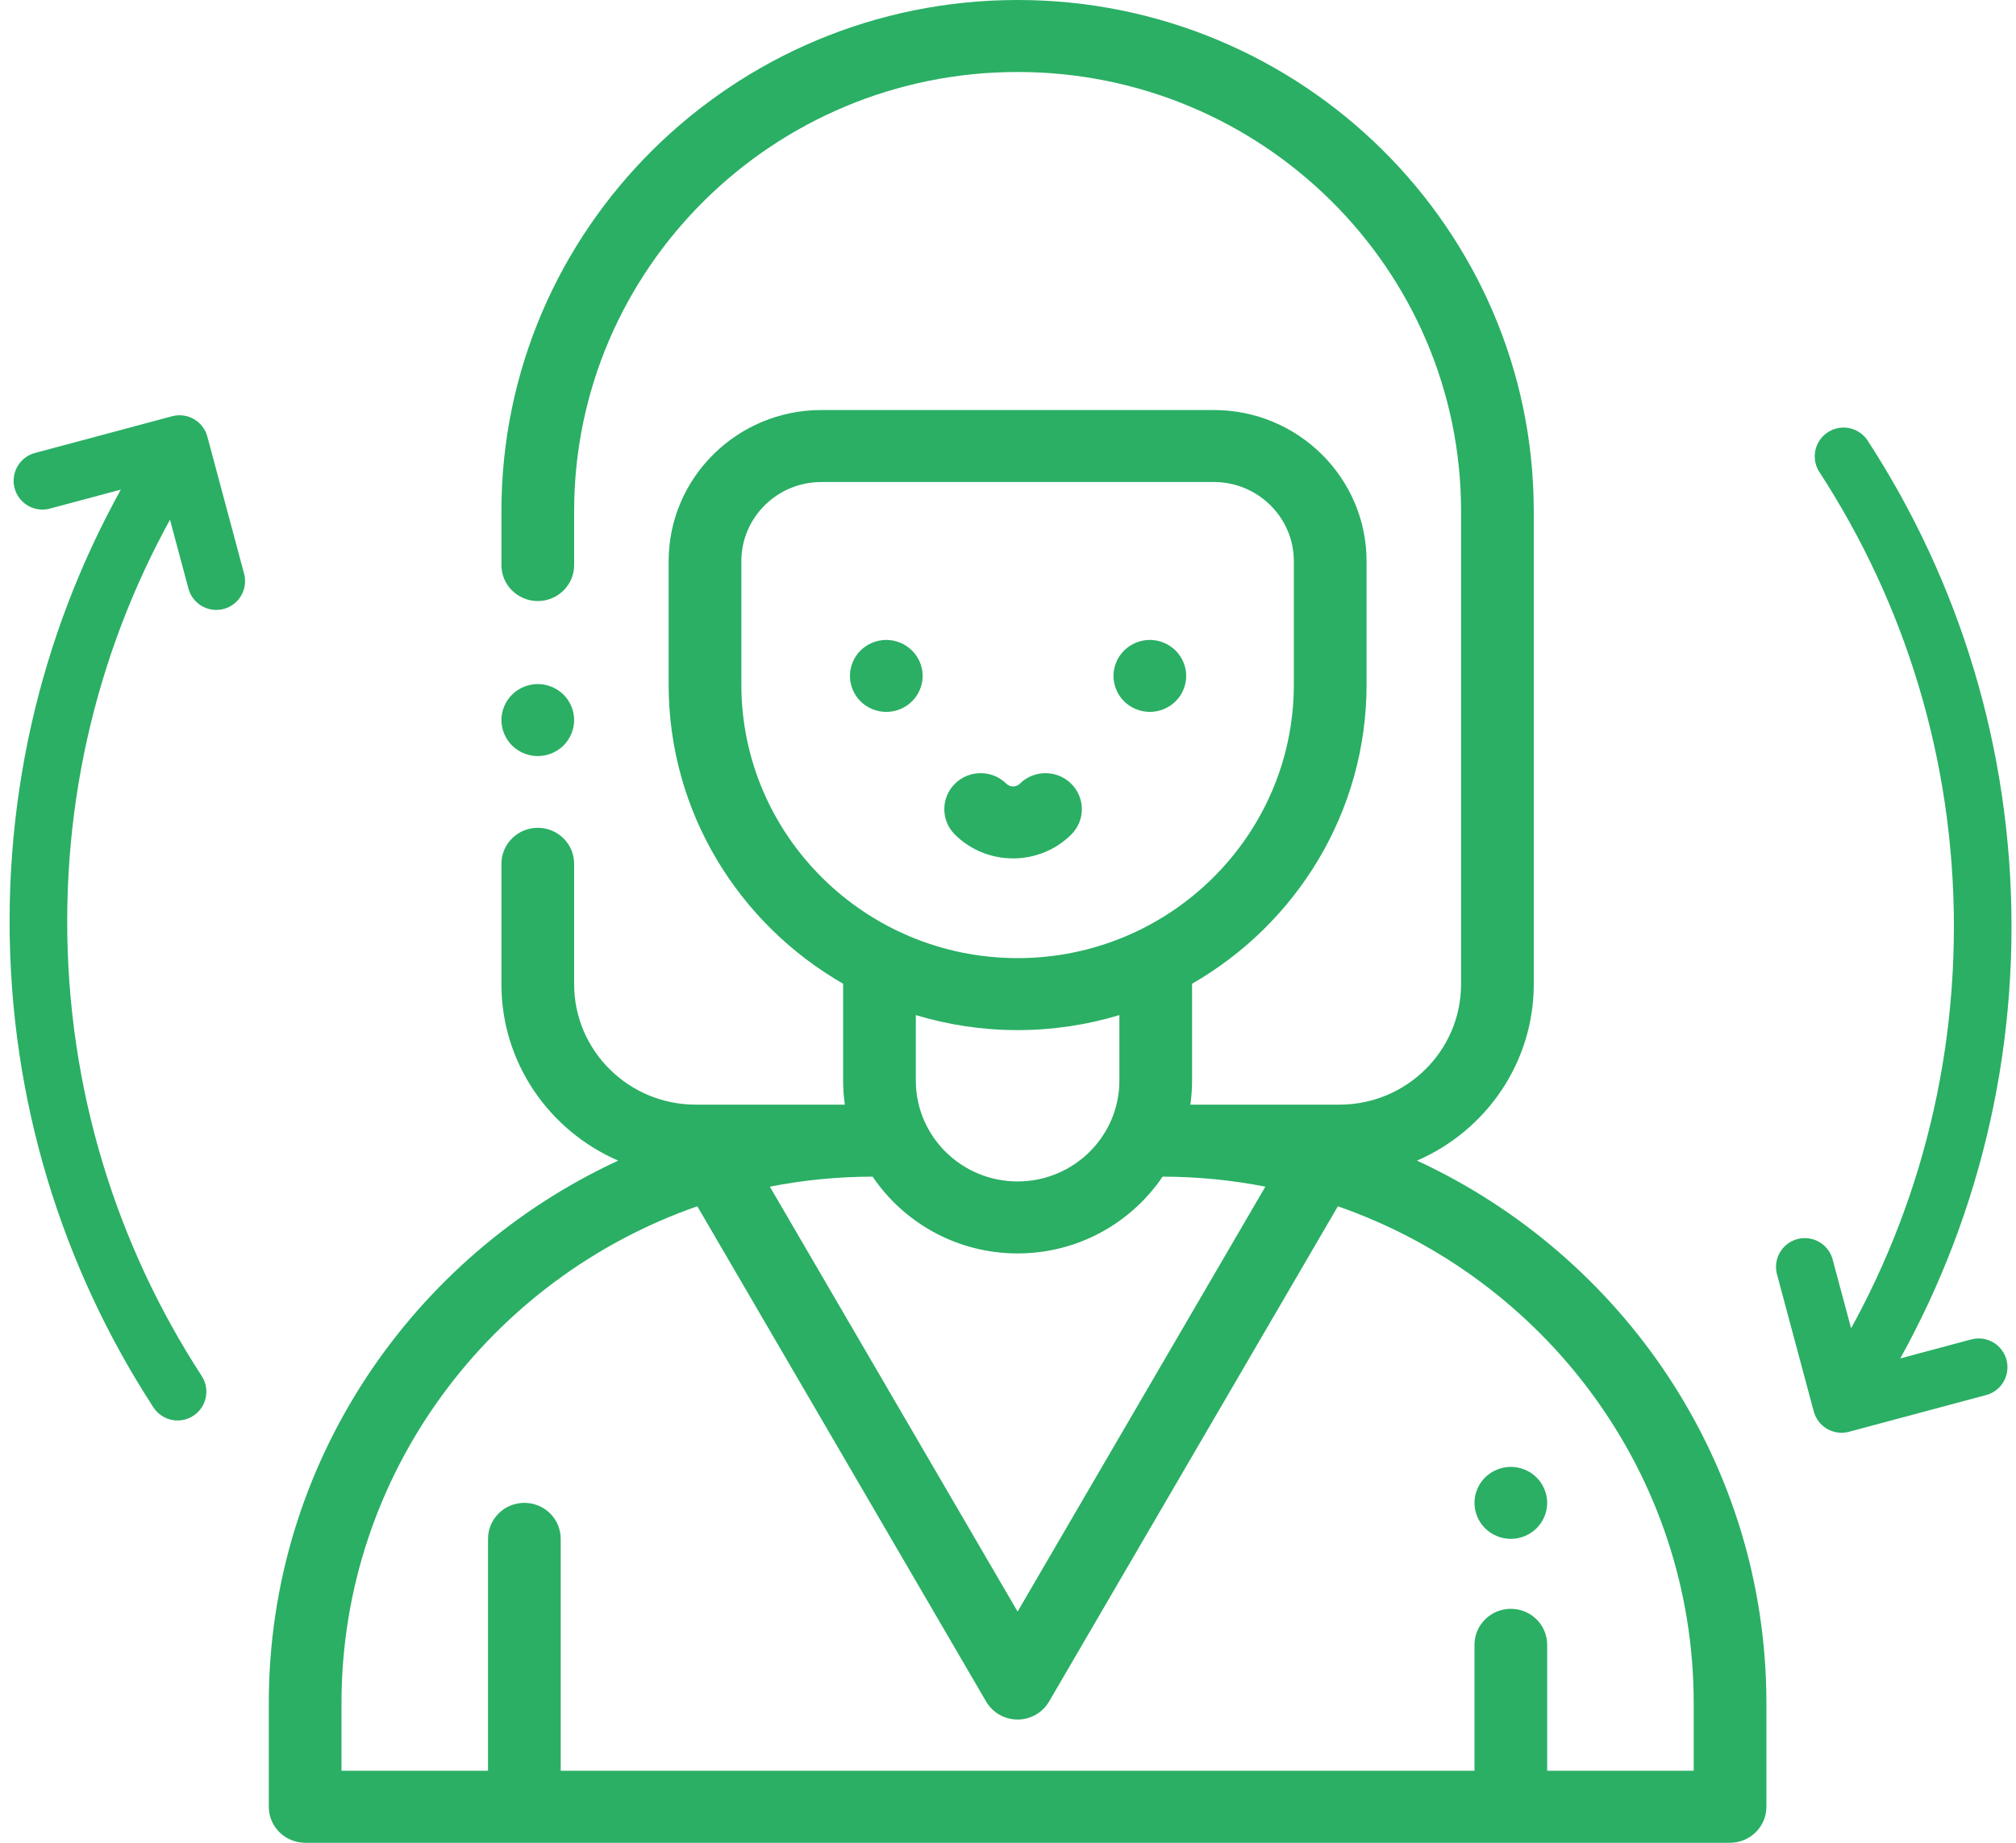 <svg width="105" height="96" viewBox="0 0 105 96" fill="none" xmlns="http://www.w3.org/2000/svg">
<path d="M29.348 36.186C28.996 35.837 28.508 35.636 28.01 35.636C27.512 35.636 27.023 35.837 26.671 36.186C26.319 36.536 26.116 37.018 26.116 37.513C26.116 38.006 26.319 38.488 26.671 38.839C27.023 39.188 27.512 39.388 28.01 39.388C28.508 39.388 28.996 39.188 29.348 38.839C29.7 38.49 29.903 38.006 29.903 37.513C29.903 37.018 29.7 36.534 29.348 36.186Z" fill="#2AAF64"/>
<path d="M73.802 60.463C77.377 58.916 79.883 55.381 79.883 51.276V26.625C79.883 11.944 67.824 0 53 0C38.176 0 26.116 11.944 26.116 26.625V29.438C26.116 30.473 26.964 31.312 28.01 31.312C29.055 31.312 29.903 30.473 29.903 29.438V26.625C29.903 14.012 40.264 3.75 53 3.75C65.736 3.75 76.097 14.012 76.097 26.625V51.276C76.097 54.734 73.257 57.547 69.765 57.547H61.998C62.055 57.139 62.087 56.722 62.087 56.298V51.335C62.087 51.306 62.084 51.278 62.083 51.25C67.514 48.133 71.175 42.314 71.175 35.664V29.236C71.175 24.894 67.608 21.361 63.223 21.361H42.777C38.392 21.361 34.825 24.894 34.825 29.236V35.664C34.825 42.314 38.486 48.133 43.917 51.25C43.916 51.278 43.913 51.306 43.913 51.335V56.298C43.913 56.722 43.945 57.139 44.002 57.547H36.235C32.743 57.547 29.903 54.734 29.903 51.276V45C29.903 43.965 29.055 43.125 28.01 43.125C26.964 43.125 26.116 43.965 26.116 45V51.276C26.116 55.381 28.622 58.916 32.198 60.463C21.459 65.433 14 76.231 14 88.725V94.125C14 95.16 14.848 96 15.893 96H90.107C91.152 96 92 95.16 92 94.125V88.725C92 76.231 84.541 65.433 73.802 60.463ZM38.612 35.664V29.236C38.612 26.961 40.48 25.111 42.777 25.111H63.223C65.52 25.111 67.388 26.961 67.388 29.236V35.664C67.388 43.521 60.934 49.914 53 49.914C45.066 49.914 38.612 43.521 38.612 35.664ZM58.301 52.882V56.298C58.301 59.193 55.923 61.548 53 61.548C50.077 61.548 47.699 59.193 47.699 56.298V52.882C49.377 53.389 51.157 53.664 53 53.664C54.843 53.664 56.623 53.389 58.301 52.882ZM45.448 61.298C47.08 63.708 49.856 65.298 53 65.298C56.144 65.298 58.92 63.708 60.552 61.298C62.383 61.3 64.172 61.48 65.904 61.819L53 83.956L40.096 61.82C41.828 61.48 43.617 61.3 45.448 61.298ZM88.214 92.25H80.582V85.688C80.582 84.652 79.735 83.812 78.689 83.812C77.644 83.812 76.796 84.652 76.796 85.688V92.25H29.204V80.167C29.204 79.132 28.356 78.292 27.311 78.292C26.265 78.292 25.418 79.132 25.418 80.167V92.25H17.786V88.725C17.786 76.78 25.538 66.596 36.319 62.842L51.361 88.643C51.699 89.223 52.324 89.58 53 89.58C53.676 89.58 54.301 89.223 54.639 88.643L69.681 62.842C80.462 66.596 88.214 76.78 88.214 88.725V92.25Z" fill="#2AAF64"/>
<path d="M47.498 33.887C47.146 33.538 46.658 33.337 46.16 33.337C45.662 33.337 45.175 33.538 44.821 33.887C44.469 34.236 44.269 34.718 44.269 35.212C44.269 35.706 44.469 36.189 44.821 36.538C45.175 36.887 45.662 37.087 46.16 37.087C46.66 37.087 47.146 36.887 47.498 36.538C47.852 36.189 48.055 35.706 48.055 35.212C48.055 34.719 47.852 34.236 47.498 33.887Z" fill="#2AAF64"/>
<path d="M61.226 33.887C60.874 33.538 60.385 33.337 59.888 33.337C59.39 33.337 58.901 33.538 58.549 33.887C58.197 34.236 57.994 34.719 57.994 35.212C57.994 35.706 58.197 36.189 58.549 36.538C58.901 36.887 59.39 37.087 59.888 37.087C60.385 37.087 60.874 36.887 61.226 36.538C61.578 36.189 61.781 35.706 61.781 35.212C61.781 34.719 61.578 34.236 61.226 33.887Z" fill="#2AAF64"/>
<path d="M55.791 40.828C55.052 40.096 53.853 40.096 53.114 40.828C52.921 41.019 52.608 41.019 52.415 40.828C51.675 40.096 50.476 40.096 49.737 40.828C48.998 41.56 48.998 42.748 49.737 43.48C50.572 44.306 51.668 44.719 52.764 44.719C53.861 44.719 54.957 44.306 55.791 43.48C56.531 42.747 56.531 41.56 55.791 40.828Z" fill="#2AAF64"/>
<path d="M80.027 76.967C79.675 76.618 79.189 76.418 78.689 76.418C78.191 76.418 77.702 76.618 77.35 76.967C76.998 77.316 76.796 77.798 76.796 78.293C76.796 78.786 76.998 79.269 77.35 79.618C77.704 79.967 78.191 80.168 78.689 80.168C79.187 80.168 79.675 79.967 80.027 79.618C80.379 79.269 80.582 78.786 80.582 78.293C80.582 77.799 80.379 77.316 80.027 76.967Z" fill="#2AAF64"/>
<path d="M2.21 25.047L9.351 23.134L11.264 30.274M9.248 23.5C4.663 30.55 2 38.964 2 48C2 57.036 4.663 65.45 9.248 72.5" stroke="#2AAF64" stroke-width="3" stroke-linecap="round" stroke-linejoin="round"/>
<path d="M103.055 71.227L95.915 73.14L94.001 66M96.018 72.774C100.602 65.724 103.266 57.31 103.266 48.274C103.266 39.238 100.602 30.824 96.018 23.774" stroke="#2AAF64" stroke-width="3" stroke-linecap="round" stroke-linejoin="round"/>
</svg>
